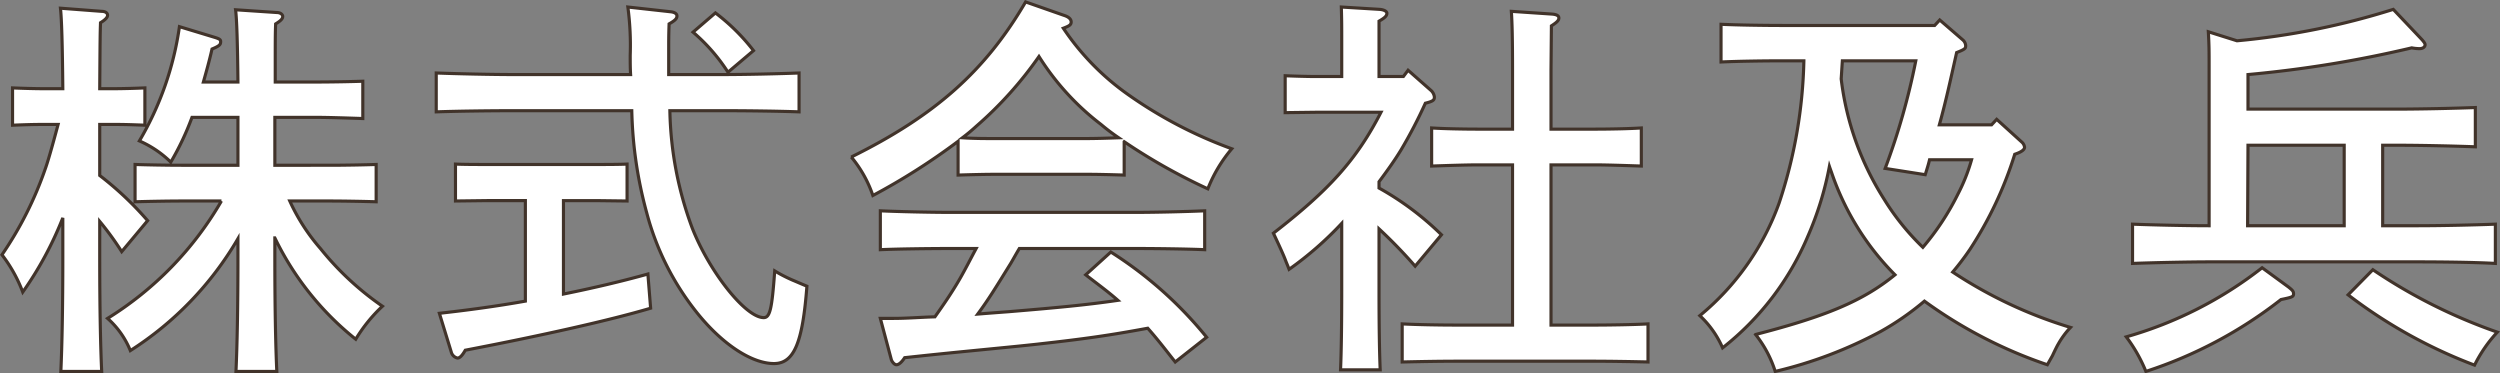 <svg xmlns="http://www.w3.org/2000/svg" width="159.169" height="23.771" viewBox="0 0 159.169 23.771">
  <rect x="0" y="0" width="159.169" height="23.771" fill="#808080" stroke="none"/>
  <path id="パス_87577" data-name="パス 87577" d="M6.525-13.575h.9c.65,0,1.4.025,1.975.05V-15.9c-.55.025-1.45.05-1.975.05h-.9c.025-3.35.025-3.475.05-4.2.325-.2.45-.35.45-.475,0-.15-.15-.25-.375-.25l-2.625-.2c.075.65.125,2.35.15,5.125H2.95c-.525,0-1.425-.025-1.975-.05v2.375c.575-.025,1.325-.05,1.975-.05h.925q-.6,2.25-.825,2.85A22.762,22.762,0,0,1,.3-5.275,9.149,9.149,0,0,1,1.625-2.9a22.416,22.416,0,0,0,2.55-4.725V-5.15c0,3.225-.05,5.675-.125,7.3h2.6c-.075-1.6-.125-4.025-.125-7.3V-7.4a18.691,18.691,0,0,1,1.4,1.925L9.575-7.45a20.916,20.916,0,0,0-3.05-2.875Zm6.6-2.7c.175-.625.375-1.325.55-2.1.475-.2.55-.275.55-.475,0-.125-.075-.175-.4-.275L11.6-19.8a19.738,19.738,0,0,1-2.55,7.275,6.645,6.645,0,0,1,2,1.35,17.668,17.668,0,0,0,1.35-2.85h2.925v3.05h-3.55c-.95,0-2.25-.025-3-.05V-8.65c.775-.025,2.175-.05,3-.05h2.5a21.387,21.387,0,0,1-7.25,7.475A5.508,5.508,0,0,1,8.475.825,21.034,21.034,0,0,0,15.325-6.3v1.15c0,3.225-.05,5.675-.125,7.3h2.6c-.075-1.6-.125-4.025-.125-7.3v-1.2A18.627,18.627,0,0,0,22.825.1a9.8,9.8,0,0,1,1.7-2.1,18.615,18.615,0,0,1-3.95-3.675A12.4,12.4,0,0,1,18.625-8.7H21.15c.825,0,2.225.025,2.975.05v-2.375c-.725.025-2.025.05-2.975.05H17.675v-3.05h2.6c.825,0,2.25.05,3,.075v-2.375c-.75.025-2.025.05-3,.05H17.7c0-2.85,0-3,.025-3.7.325-.2.45-.325.45-.475,0-.125-.15-.25-.375-.25l-2.625-.175c.075.575.125,2.125.15,4.6ZM36.05-8.725H38.1l2,.025v-2.35c-.55.025-1.45.025-2,.025H31.175c-.55,0-1.45,0-2-.025V-8.7l2-.025h2.45v6.4C31.8-2,29.95-1.75,28.15-1.55L28.925.975A.534.534,0,0,0,29.3,1.3c.15,0,.3-.15.5-.5,4.95-.95,9.275-1.925,11.8-2.675L41.425-4.05c-1.7.475-3.525.9-5.375,1.275Zm6.7-8.025v-1.425c0-.775,0-1.075.025-1.8.35-.2.5-.325.5-.5,0-.15-.15-.25-.425-.275l-2.7-.3a18.309,18.309,0,0,1,.15,3.075c0,.425,0,.825.025,1.225h-7.4c-1.425,0-3.675-.05-4.975-.1v2.475c1.35-.05,3.6-.075,4.975-.075H40.4a26.74,26.74,0,0,0,.95,6.5,17.171,17.171,0,0,0,3.15,6.3c1.625,2.05,3.525,3.3,4.95,3.3,1.275,0,1.825-1.3,2.1-4.925-.3-.125-.3-.125-1-.425a9.077,9.077,0,0,1-1.05-.55c-.175,2.425-.3,2.975-.7,2.975-1.15,0-3.45-2.9-4.55-5.7a22.546,22.546,0,0,1-1.425-7.475h3.25c1.525,0,3.65.025,4.975.075V-16.85c-1.275.05-3.4.1-4.975.1Zm1.55-2.7a11.576,11.576,0,0,1,2.225,2.55l1.625-1.375a12.955,12.955,0,0,0-2.425-2.4Zm27.45,6.975a37.45,37.45,0,0,0,5.325,3,9.093,9.093,0,0,1,1.525-2.55,27.982,27.982,0,0,1-6.6-3.45A16.177,16.177,0,0,1,67.875-19.7c.4-.15.5-.225.5-.4s-.15-.325-.475-.425l-2.425-.85c-2.575,4.4-5.75,7.225-11.1,9.875A7.653,7.653,0,0,1,55.75-9.05a41.61,41.61,0,0,0,5.425-3.45v2.15c.725-.025,1.775-.05,2.5-.05H69.25c.725,0,1.775.025,2.5.05Zm-8.075-.2c-.75,0-1.475,0-2.225-.05q.45-.337.9-.75A24.2,24.2,0,0,0,66.325-17.9a16.5,16.5,0,0,0,3.95,4.325,13.237,13.237,0,0,0,1.125.85c-.725.025-1.425.05-2.15.05ZM77-.025A25.2,25.2,0,0,0,70.9-5.45L69.3-4c.7.55,1.4,1.05,2.05,1.625-2.05.3-3.975.475-6.975.725q-1.012.075-1.95.15c.7-.95,1.125-1.65,2.1-3.225.15-.25.325-.575.55-.95H72.4c1.325,0,3.3.025,4.475.075V-8.075c-1.125.05-3.1.1-4.475.1H60.7c-1.275,0-3.45-.05-4.475-.1V-5.6c1.075-.05,3.25-.075,4.475-.075h1.625c-.35.65-.675,1.3-1.05,1.95C60.8-2.9,60.25-2.1,59.7-1.325c-.9.025-1.775.1-2.675.1h-.8l.7,2.625c.05.15.2.325.325.325q.225,0,.525-.45c1.85-.2,2.125-.225,3.35-.35,4.075-.4,4.075-.4,5-.5,3.15-.35,4.7-.575,7.125-1.025C73.875.1,74.425.825,75,1.55ZM88.1-14.35c-1.55,3.025-3.325,4.975-6.85,7.7.4.85.675,1.45.8,1.8.05.125.125.3.2.5A21.784,21.784,0,0,0,85.6-7.275v4.2c0,2.3-.025,4-.075,5.125H88.05C88,.925,87.975-.775,87.975-3.075v-3.85a31.4,31.4,0,0,1,2.3,2.375l1.675-2a18.591,18.591,0,0,0-3.975-2.975v-.4c.5-.675.975-1.325,1.4-2.025a30.437,30.437,0,0,0,1.55-2.975c.5-.125.575-.2.575-.4a.681.681,0,0,0-.2-.4l-1.475-1.3-.3.4h-1.55V-20.15c.35-.2.5-.325.5-.5,0-.125-.175-.225-.45-.25l-2.45-.15c.025.875.025,1.175.025,2.3v2.125H83.975c-.525,0-1.425-.025-1.975-.05v2.35l1.975-.025ZM96.475-.8h-3.55c-1.1,0-2.525-.025-3.475-.075V1.55c1.025-.025,2.425-.05,3.475-.05H101.6c.95,0,2.575.025,3.5.05V-.875c-.875.05-2.5.075-3.5.075H98.925V-11h2.75c.825,0,2.225.05,3,.075V-13.35c-.75.05-2.025.075-3,.075h-2.75v-3.75l.025-2.825c.35-.225.475-.35.475-.5s-.15-.225-.425-.25l-2.6-.175c.05.725.075,1.775.075,3.75v3.75h-2.15c-.975,0-2.25-.025-3-.075v2.425c.75-.025,2.175-.075,3-.075h2.15ZM130.85,1.15q.262-.562.375-.75A5.367,5.367,0,0,1,132-.65a28.439,28.439,0,0,1-7.5-3.525,16.929,16.929,0,0,0,1.1-1.45,24.11,24.11,0,0,0,2.85-6.05c.45-.15.625-.3.625-.45a.528.528,0,0,0-.175-.325l-1.6-1.45-.325.35H123.65c.425-1.525.75-3.05,1.1-4.6.575-.225.575-.275.575-.45a.525.525,0,0,0-.175-.35l-1.475-1.275-.325.35h-9.625c-1.225,0-2.925-.025-3.975-.075v2.4c1.05-.05,2.75-.075,3.975-.075h1.3a30.721,30.721,0,0,1-1.575,9.05A16.507,16.507,0,0,1,108.4-1.4,6.2,6.2,0,0,1,109.85.65a17.867,17.867,0,0,0,5.425-7.1,20.627,20.627,0,0,0,1.375-4.45c.05.15.1.275.15.425A17.025,17.025,0,0,0,120.825-4c-2.05,1.675-4.425,2.65-8.875,3.8a7.359,7.359,0,0,1,1.25,2.35A27.337,27.337,0,0,0,119.925-.4,17.578,17.578,0,0,0,122.7-2.325a29.226,29.226,0,0,0,7.825,4.05Zm-8.7-18.775a43.644,43.644,0,0,1-1.95,6.85l2.55.4c.1-.325.2-.625.275-.95H125.7a11.51,11.51,0,0,1-.875,2.2A16.44,16.44,0,0,1,122.6-5.75a15.7,15.7,0,0,1-2.475-3.075,18.3,18.3,0,0,1-2.725-7.65c.025-.375.05-.775.075-1.15Zm18.675,10.5c-1.425,0-3.6-.05-4.875-.1v2.5c1.35-.05,3.6-.1,4.975-.1H154.05c1.55,0,3.675.025,5,.1v-2.5c-1.275.05-3.425.1-5,.1h-2.175V-12.25h.9c1.5,0,3.7.05,5,.1v-2.5c-1.3.05-3.5.1-5,.1H143.3v-2.2a74.321,74.321,0,0,0,10.425-1.7,2.723,2.723,0,0,0,.5.05c.2,0,.35-.1.35-.25,0-.075-.05-.15-.2-.325L152.55-20.9a47.227,47.227,0,0,1-9.95,2l-1.825-.575c.05.875.05,1.175.05,2.325Zm2.45,0,.025-5.125h6.125v5.125Zm6.4,4.4a31.59,31.59,0,0,0,8.05,4.475,8.851,8.851,0,0,1,1.45-2.1,34.089,34.089,0,0,1-7.925-3.975ZM144.2-4.45a25.22,25.22,0,0,1-8.65,4.4,9.735,9.735,0,0,1,1.25,2.2,27.931,27.931,0,0,0,8.6-4.575c.725-.15.8-.175.8-.375,0-.15-.075-.225-.325-.425Z" transform="translate(-0.176 21.497)" fill="#fff" stroke="#41332a" stroke-width="0.2"/>
</svg>
